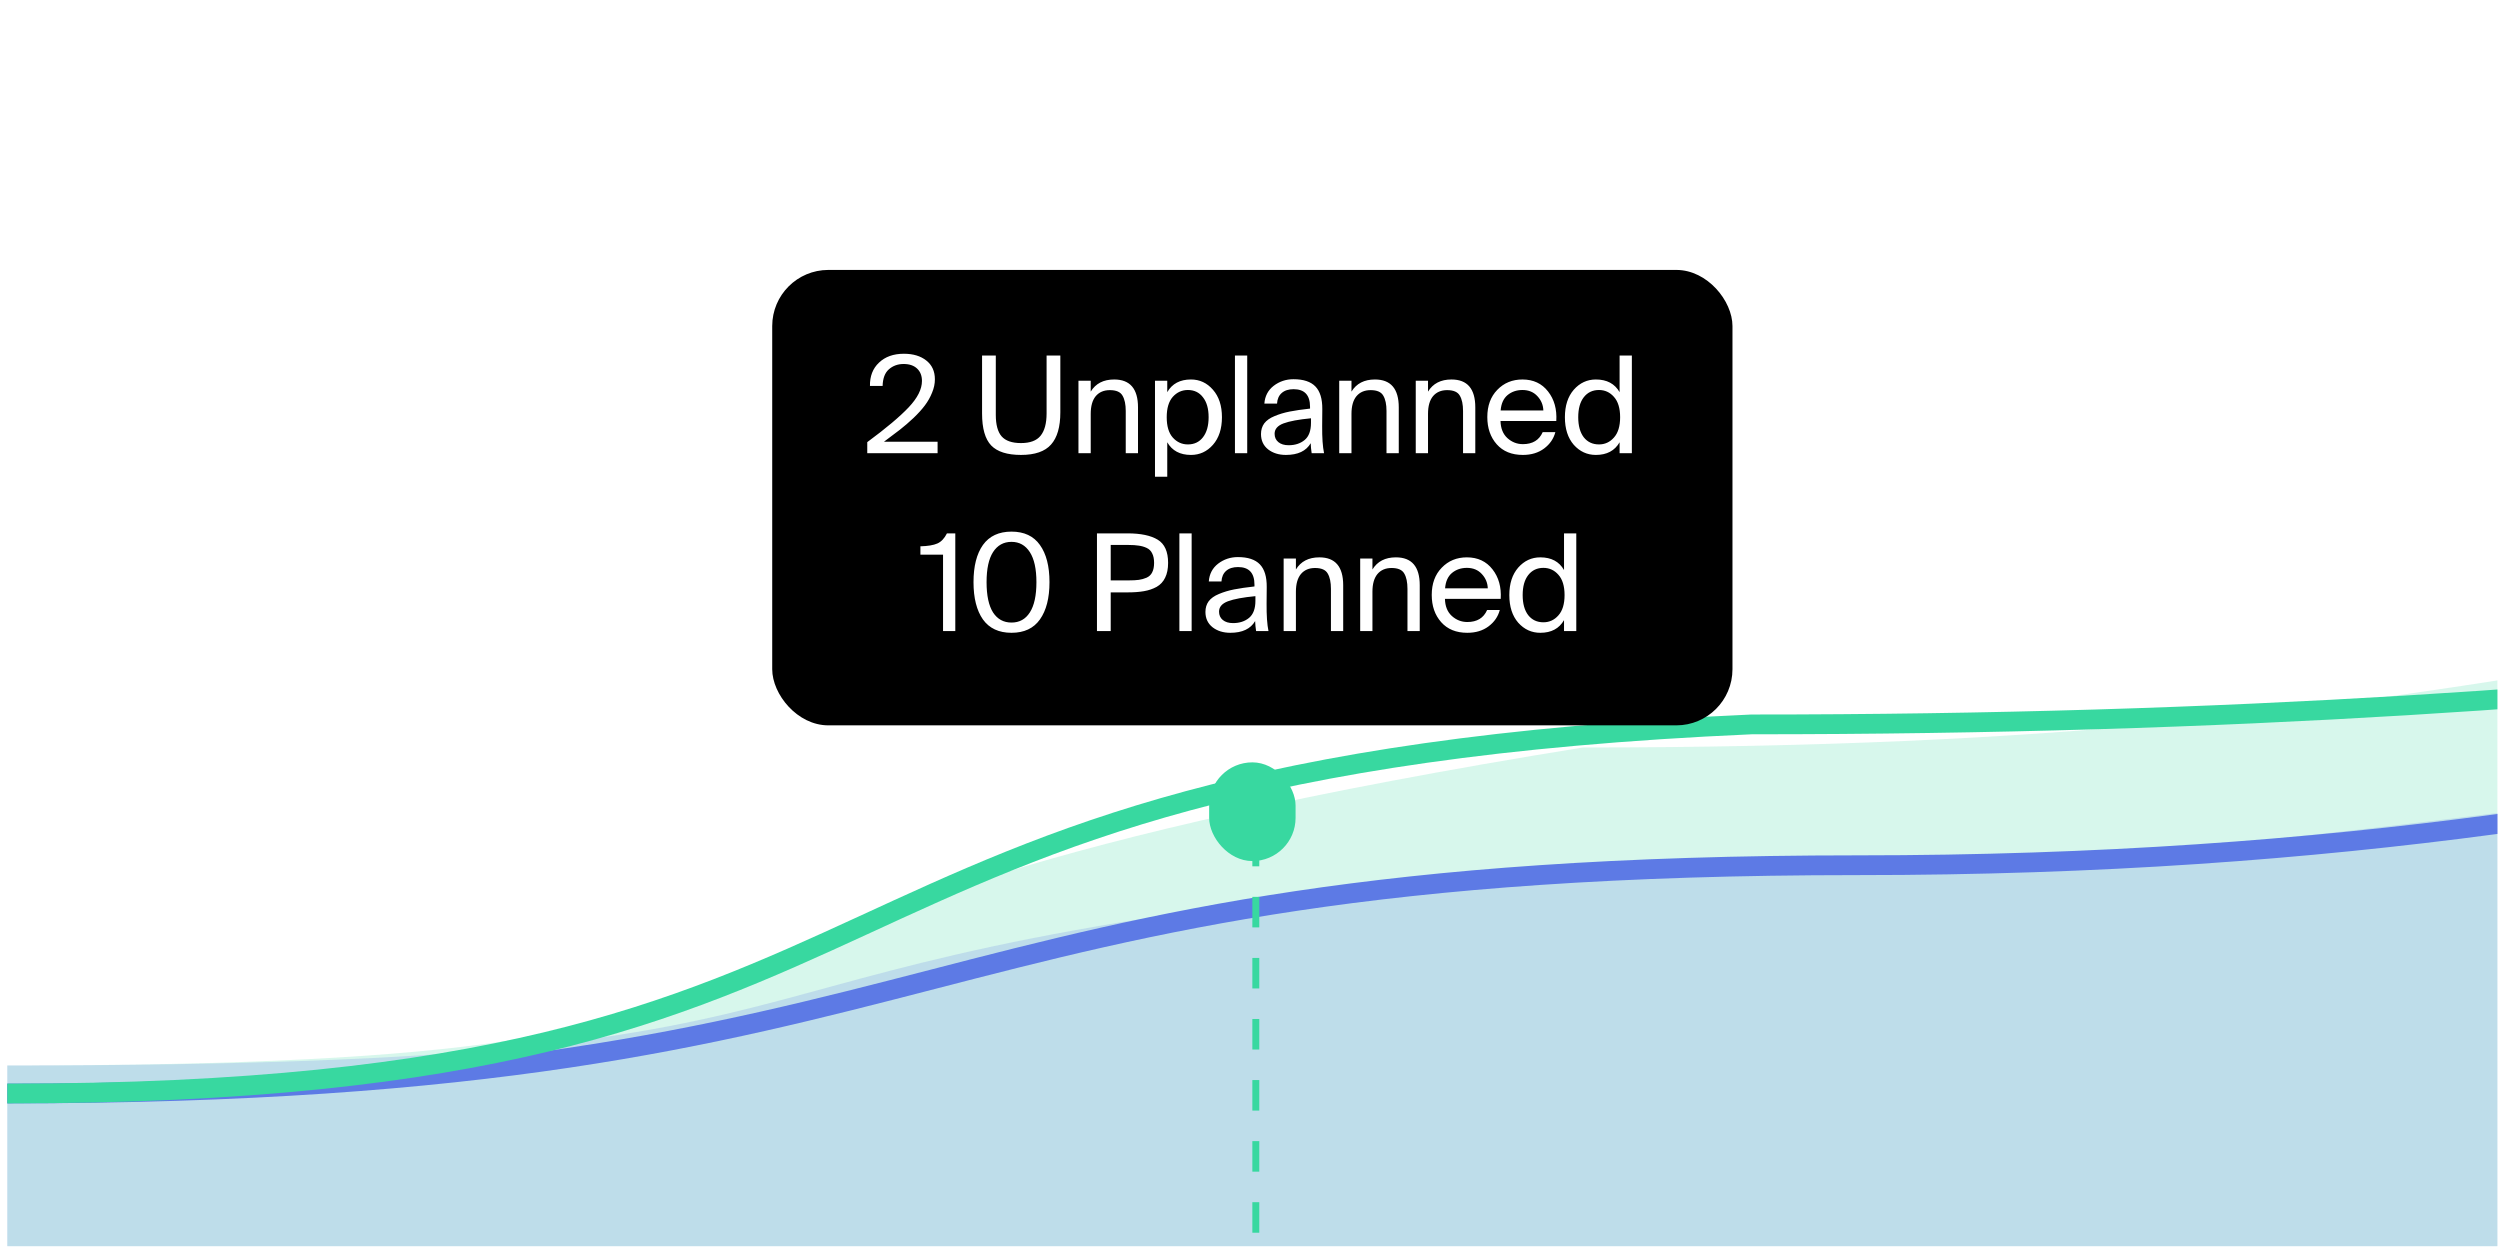 <svg width="253" height="127" viewBox="0 0 253 127" fill="none" xmlns="http://www.w3.org/2000/svg">
<g clip-path="url(#clip0_136_12992)">
<g clip-path="url(#clip1_136_12992)">
<path opacity="0.2" fill-rule="evenodd" clip-rule="evenodd" d="M0.738 107.828C98.626 107.828 59.781 96.818 154.749 88.354C252.637 88.354 257.111 75.671 354.999 75.671C452.887 75.671 377.563 15.705 475.451 15.705C573.339 15.705 395.629 89.403 493.517 89.403C591.405 89.403 518.824 52.553 616.712 52.553C714.6 52.553 642.018 15.703 739.906 15.703V126.253H0.738V107.828Z" fill="#6663F6"/>
<path d="M0.738 110.663C98.626 110.663 90.133 87.561 188.021 87.561C285.91 87.561 327.51 62.024 418.201 52.013C516.089 52.013 272.434 0.113 370.322 0.113C468.21 0.113 395.629 92.238 493.517 92.238C591.405 92.238 518.824 55.388 616.712 55.388C714.6 55.388 642.018 18.538 739.906 18.538" stroke="#6663F6" stroke-width="2" stroke-linejoin="round"/>
<path opacity="0.2" fill-rule="evenodd" clip-rule="evenodd" d="M0.738 107.828C98.626 107.828 47.291 93.902 160.175 75.647C258.063 75.647 258.67 60.338 356.558 60.338C454.446 60.338 377.563 15.705 475.451 15.705C573.339 15.705 395.629 89.403 493.517 89.403C591.405 89.403 518.824 52.553 616.712 52.553C714.6 52.553 642.018 15.703 739.906 15.703V126.253H0.738V107.828Z" fill="#38D8A0"/>
<path d="M0.738 110.663C98.626 110.663 74.796 77.802 177.262 73.309C275.15 73.309 327.51 62.024 418.201 52.013C516.089 52.013 272.434 0.113 370.322 0.113C468.21 0.113 395.629 92.238 493.517 92.238C591.405 92.238 518.824 55.388 616.712 55.388C714.6 55.388 642.018 18.538 739.906 18.538" stroke="#38D8A0" stroke-width="2" stroke-linejoin="round"/>
<line x1="127.089" y1="78.402" x2="127.089" y2="136.343" stroke="#38D8A0" stroke-width="0.702" stroke-dasharray="3.09 3.09"/>
<g filter="url(#filter0_dd_136_12992)">
<rect x="122.367" y="73.406" width="8.745" height="9.99" rx="4.372" fill="#38D8A0"/>
</g>
<rect x="78.148" y="27.317" width="97.178" height="46.089" rx="5.681" fill="black"/>
<path d="M91.475 35.8C92.412 35.8 93.166 36.028 93.739 36.482C94.32 36.936 94.611 37.573 94.611 38.391C94.611 38.836 94.516 39.286 94.325 39.74C94.143 40.195 93.902 40.622 93.602 41.022C93.311 41.413 92.93 41.835 92.457 42.29C91.984 42.735 91.521 43.135 91.066 43.49C90.612 43.844 90.076 44.248 89.458 44.703H94.884V45.862H87.767V44.744C89.676 43.335 91.075 42.158 91.966 41.213C92.857 40.267 93.302 39.381 93.302 38.554C93.302 38.027 93.139 37.609 92.811 37.3C92.484 36.991 92.03 36.836 91.448 36.836C90.857 36.836 90.357 37.018 89.948 37.382C89.549 37.736 89.339 38.295 89.321 39.059H88.04C88.022 38.077 88.326 37.291 88.953 36.7C89.58 36.1 90.421 35.8 91.475 35.8ZM99.385 35.977H100.775V41.99C100.775 42.981 100.971 43.703 101.362 44.158C101.762 44.612 102.416 44.839 103.325 44.839C104.243 44.839 104.902 44.594 105.302 44.103C105.711 43.603 105.915 42.849 105.915 41.84V35.977H107.306V41.731C107.306 43.203 106.992 44.289 106.365 44.989C105.747 45.689 104.734 46.039 103.325 46.039C101.934 46.039 100.93 45.721 100.312 45.085C99.694 44.439 99.385 43.358 99.385 41.84V35.977ZM110.381 38.527V39.631C110.88 38.813 111.671 38.404 112.753 38.404C114.362 38.404 115.166 39.345 115.166 41.226V45.862H113.925V41.594C113.925 40.922 113.816 40.404 113.598 40.04C113.389 39.668 112.962 39.481 112.317 39.481C111.708 39.481 111.23 39.686 110.885 40.095C110.549 40.504 110.381 41.099 110.381 41.881V45.862H109.14V38.527H110.381ZM116.885 38.527H118.126V39.686C118.617 38.831 119.417 38.404 120.526 38.404C121.407 38.404 122.148 38.75 122.748 39.44C123.357 40.131 123.661 41.058 123.661 42.222C123.661 43.394 123.357 44.326 122.748 45.017C122.148 45.698 121.407 46.039 120.526 46.039C119.417 46.039 118.617 45.612 118.126 44.758V48.248H116.885V38.527ZM118.685 40.163C118.276 40.627 118.072 41.313 118.072 42.222C118.072 43.131 118.276 43.817 118.685 44.28C119.103 44.744 119.612 44.976 120.212 44.976C120.857 44.976 121.366 44.735 121.739 44.253C122.121 43.762 122.312 43.085 122.312 42.222C122.312 41.358 122.121 40.686 121.739 40.204C121.366 39.713 120.857 39.468 120.212 39.468C119.612 39.468 119.103 39.699 118.685 40.163ZM126.218 35.977V45.862H124.977V35.977H126.218ZM132.671 42.794V42.331C131.426 42.449 130.499 42.622 129.89 42.849C129.29 43.076 128.99 43.426 128.99 43.899C128.99 44.253 129.118 44.535 129.372 44.744C129.627 44.953 129.972 45.057 130.408 45.057C131.063 45.057 131.603 44.88 132.031 44.526C132.458 44.171 132.671 43.594 132.671 42.794ZM130.135 46.039C129.417 46.039 128.818 45.853 128.336 45.48C127.854 45.098 127.613 44.58 127.613 43.926C127.613 43.508 127.722 43.149 127.94 42.849C128.168 42.549 128.513 42.303 128.977 42.113C129.449 41.913 129.963 41.758 130.517 41.649C131.072 41.54 131.758 41.44 132.576 41.349V41.172C132.576 39.981 132.021 39.386 130.913 39.386C130.404 39.386 130.004 39.513 129.713 39.768C129.422 40.022 129.263 40.381 129.236 40.845H127.954C128.009 40.09 128.322 39.49 128.895 39.045C129.477 38.6 130.145 38.377 130.899 38.377C131.908 38.377 132.649 38.622 133.121 39.113C133.594 39.604 133.826 40.367 133.817 41.404L133.803 43.094C133.794 44.285 133.857 45.207 133.994 45.862H132.74C132.685 45.507 132.653 45.171 132.644 44.853C132.181 45.644 131.344 46.039 130.135 46.039ZM136.77 38.527V39.631C137.269 38.813 138.06 38.404 139.142 38.404C140.751 38.404 141.555 39.345 141.555 41.226V45.862H140.314V41.594C140.314 40.922 140.205 40.404 139.987 40.04C139.778 39.668 139.351 39.481 138.705 39.481C138.097 39.481 137.619 39.686 137.274 40.095C136.938 40.504 136.77 41.099 136.77 41.881V45.862H135.529V38.527H136.77ZM144.515 38.527V39.631C145.015 38.813 145.806 38.404 146.887 38.404C148.496 38.404 149.3 39.345 149.3 41.226V45.862H148.06V41.594C148.06 40.922 147.951 40.404 147.733 40.04C147.524 39.668 147.096 39.481 146.451 39.481C145.842 39.481 145.365 39.686 145.02 40.095C144.683 40.504 144.515 41.099 144.515 41.881V45.862H143.274V38.527H144.515ZM157.496 42.603H151.852C151.87 43.349 152.102 43.926 152.547 44.335C153.001 44.744 153.524 44.948 154.115 44.948C155.096 44.948 155.764 44.544 156.119 43.735H157.401C157.228 44.398 156.851 44.948 156.269 45.385C155.687 45.821 154.969 46.039 154.115 46.039C152.988 46.039 152.106 45.68 151.47 44.962C150.834 44.244 150.516 43.326 150.516 42.208C150.516 41.063 150.852 40.145 151.524 39.454C152.197 38.754 153.047 38.404 154.074 38.404C155.174 38.404 156.037 38.809 156.664 39.618C157.291 40.417 157.569 41.413 157.496 42.603ZM154.074 39.468C153.483 39.468 152.979 39.64 152.561 39.986C152.152 40.331 151.92 40.849 151.865 41.54H156.187C156.169 40.986 155.969 40.504 155.587 40.095C155.205 39.677 154.701 39.468 154.074 39.468ZM163.903 39.686V35.977H165.144V45.862H163.903V44.758C163.412 45.612 162.612 46.039 161.503 46.039C160.622 46.039 159.876 45.698 159.267 45.017C158.668 44.326 158.368 43.394 158.368 42.222C158.368 41.058 158.668 40.131 159.267 39.44C159.876 38.75 160.622 38.404 161.503 38.404C162.612 38.404 163.412 38.831 163.903 39.686ZM163.33 44.28C163.748 43.817 163.957 43.131 163.957 42.222C163.957 41.313 163.748 40.627 163.33 40.163C162.921 39.699 162.417 39.468 161.817 39.468C161.172 39.468 160.658 39.713 160.276 40.204C159.904 40.686 159.717 41.358 159.717 42.222C159.717 43.085 159.904 43.762 160.276 44.253C160.658 44.735 161.172 44.976 161.817 44.976C162.417 44.976 162.921 44.744 163.33 44.28ZM96.676 63.862H95.436V56.132H93.145V55.286C93.9 55.268 94.472 55.173 94.863 55C95.254 54.827 95.576 54.486 95.831 53.977H96.676V63.862ZM104.886 58.913C104.886 57.577 104.663 56.563 104.218 55.873C103.773 55.182 103.154 54.836 102.364 54.836C101.564 54.836 100.941 55.182 100.496 55.873C100.06 56.554 99.841 57.568 99.841 58.913C99.841 60.267 100.06 61.29 100.496 61.98C100.941 62.662 101.564 63.003 102.364 63.003C103.164 63.003 103.782 62.662 104.218 61.98C104.663 61.29 104.886 60.267 104.886 58.913ZM105.24 55.15C105.886 56.05 106.208 57.304 106.208 58.913C106.208 60.522 105.886 61.78 105.24 62.689C104.604 63.589 103.645 64.039 102.364 64.039C101.082 64.039 100.119 63.589 99.473 62.689C98.837 61.78 98.519 60.522 98.519 58.913C98.519 57.304 98.837 56.05 99.473 55.15C100.119 54.25 101.082 53.8 102.364 53.8C103.645 53.8 104.604 54.25 105.24 55.15ZM111.013 53.977H114.108C115.444 53.977 116.462 54.191 117.162 54.618C117.862 55.045 118.212 55.827 118.212 56.963C118.212 57.563 118.112 58.063 117.912 58.463C117.721 58.863 117.435 59.172 117.053 59.39C116.671 59.599 116.244 59.745 115.772 59.826C115.308 59.908 114.754 59.949 114.108 59.949H112.404V63.862H111.013V53.977ZM114.217 55.15H112.404V58.736H114.217C114.644 58.736 114.99 58.717 115.253 58.681C115.517 58.645 115.776 58.572 116.031 58.463C116.294 58.345 116.485 58.163 116.603 57.918C116.73 57.672 116.794 57.354 116.794 56.963C116.794 56.572 116.73 56.254 116.603 56.009C116.485 55.754 116.299 55.568 116.044 55.45C115.79 55.332 115.522 55.255 115.24 55.218C114.967 55.173 114.626 55.15 114.217 55.15ZM120.594 53.977V63.862H119.354V53.977H120.594ZM127.048 60.794V60.331C125.803 60.449 124.875 60.622 124.267 60.849C123.667 61.076 123.367 61.426 123.367 61.899C123.367 62.253 123.494 62.535 123.748 62.744C124.003 62.953 124.348 63.057 124.785 63.057C125.439 63.057 125.98 62.88 126.407 62.526C126.834 62.171 127.048 61.594 127.048 60.794ZM124.512 64.039C123.794 64.039 123.194 63.853 122.712 63.48C122.231 63.098 121.99 62.58 121.99 61.926C121.99 61.508 122.099 61.149 122.317 60.849C122.544 60.549 122.89 60.303 123.353 60.113C123.826 59.913 124.339 59.758 124.894 59.649C125.448 59.54 126.134 59.44 126.952 59.349V59.172C126.952 57.981 126.398 57.386 125.289 57.386C124.78 57.386 124.38 57.513 124.089 57.768C123.798 58.022 123.639 58.381 123.612 58.845H122.331C122.385 58.09 122.699 57.49 123.271 57.045C123.853 56.6 124.521 56.377 125.275 56.377C126.284 56.377 127.025 56.622 127.498 57.113C127.97 57.604 128.202 58.367 128.193 59.404L128.179 61.094C128.17 62.285 128.234 63.207 128.37 63.862H127.116C127.061 63.507 127.03 63.171 127.02 62.853C126.557 63.644 125.721 64.039 124.512 64.039ZM131.146 56.527V57.631C131.646 56.813 132.437 56.404 133.518 56.404C135.127 56.404 135.931 57.345 135.931 59.226V63.862H134.691V59.594C134.691 58.922 134.582 58.404 134.363 58.04C134.154 57.668 133.727 57.481 133.082 57.481C132.473 57.481 131.996 57.686 131.65 58.095C131.314 58.504 131.146 59.099 131.146 59.881V63.862H129.905V56.527H131.146ZM138.891 56.527V57.631C139.391 56.813 140.182 56.404 141.264 56.404C142.872 56.404 143.677 57.345 143.677 59.226V63.862H142.436V59.594C142.436 58.922 142.327 58.404 142.109 58.04C141.9 57.668 141.473 57.481 140.827 57.481C140.218 57.481 139.741 57.686 139.396 58.095C139.06 58.504 138.891 59.099 138.891 59.881V63.862H137.651V56.527H138.891ZM151.872 60.603H146.228C146.246 61.349 146.478 61.926 146.923 62.335C147.378 62.744 147.9 62.948 148.491 62.948C149.473 62.948 150.141 62.544 150.495 61.735H151.777C151.604 62.398 151.227 62.948 150.645 63.385C150.064 63.821 149.346 64.039 148.491 64.039C147.364 64.039 146.483 63.68 145.846 62.962C145.21 62.244 144.892 61.326 144.892 60.208C144.892 59.063 145.228 58.145 145.901 57.454C146.573 56.754 147.423 56.404 148.45 56.404C149.55 56.404 150.414 56.809 151.041 57.618C151.668 58.417 151.945 59.413 151.872 60.603ZM148.45 57.468C147.86 57.468 147.355 57.64 146.937 57.986C146.528 58.331 146.296 58.849 146.242 59.54H150.564C150.545 58.986 150.345 58.504 149.964 58.095C149.582 57.677 149.077 57.468 148.45 57.468ZM158.279 57.686V53.977H159.52V63.862H158.279V62.758C157.788 63.612 156.989 64.039 155.88 64.039C154.998 64.039 154.253 63.698 153.644 63.017C153.044 62.326 152.744 61.394 152.744 60.222C152.744 59.058 153.044 58.131 153.644 57.44C154.253 56.75 154.998 56.404 155.88 56.404C156.989 56.404 157.788 56.831 158.279 57.686ZM157.707 62.28C158.125 61.817 158.334 61.131 158.334 60.222C158.334 59.313 158.125 58.627 157.707 58.163C157.298 57.699 156.793 57.468 156.193 57.468C155.548 57.468 155.034 57.713 154.653 58.204C154.28 58.686 154.094 59.358 154.094 60.222C154.094 61.085 154.28 61.762 154.653 62.253C155.034 62.735 155.548 62.976 156.193 62.976C156.793 62.976 157.298 62.744 157.707 62.28Z" fill="white"/>
</g>
</g>
<defs>
<filter id="filter0_dd_136_12992" x="118.623" y="71.534" width="16.234" height="17.477" filterUnits="userSpaceOnUse" color-interpolation-filters="sRGB">
<feFlood flood-opacity="0" result="BackgroundImageFix"/>
<feColorMatrix in="SourceAlpha" type="matrix" values="0 0 0 0 0 0 0 0 0 0 0 0 0 0 0 0 0 0 127 0" result="hardAlpha"/>
<feOffset dy="1.872"/>
<feGaussianBlur stdDeviation="1.872"/>
<feColorMatrix type="matrix" values="0 0 0 0 0.196 0 0 0 0 0.196 0 0 0 0 0.279 0 0 0 0.06 0"/>
<feBlend mode="multiply" in2="BackgroundImageFix" result="effect1_dropShadow_136_12992"/>
<feColorMatrix in="SourceAlpha" type="matrix" values="0 0 0 0 0 0 0 0 0 0 0 0 0 0 0 0 0 0 127 0" result="hardAlpha"/>
<feOffset dy="1.872"/>
<feGaussianBlur stdDeviation="0.936"/>
<feColorMatrix type="matrix" values="0 0 0 0 0.196 0 0 0 0 0.196 0 0 0 0 0.279 0 0 0 0.06 0"/>
<feBlend mode="multiply" in2="effect1_dropShadow_136_12992" result="effect2_dropShadow_136_12992"/>
<feBlend mode="normal" in="SourceGraphic" in2="effect2_dropShadow_136_12992" result="shape"/>
</filter>
<clipPath id="clip0_136_12992">
<rect width="252" height="126" fill="white" transform="translate(0.738 0.113)"/>
</clipPath>
<clipPath id="clip1_136_12992">
<rect width="252" height="126" fill="white" transform="translate(0.738 0.113)"/>
</clipPath>
</defs>
</svg>
